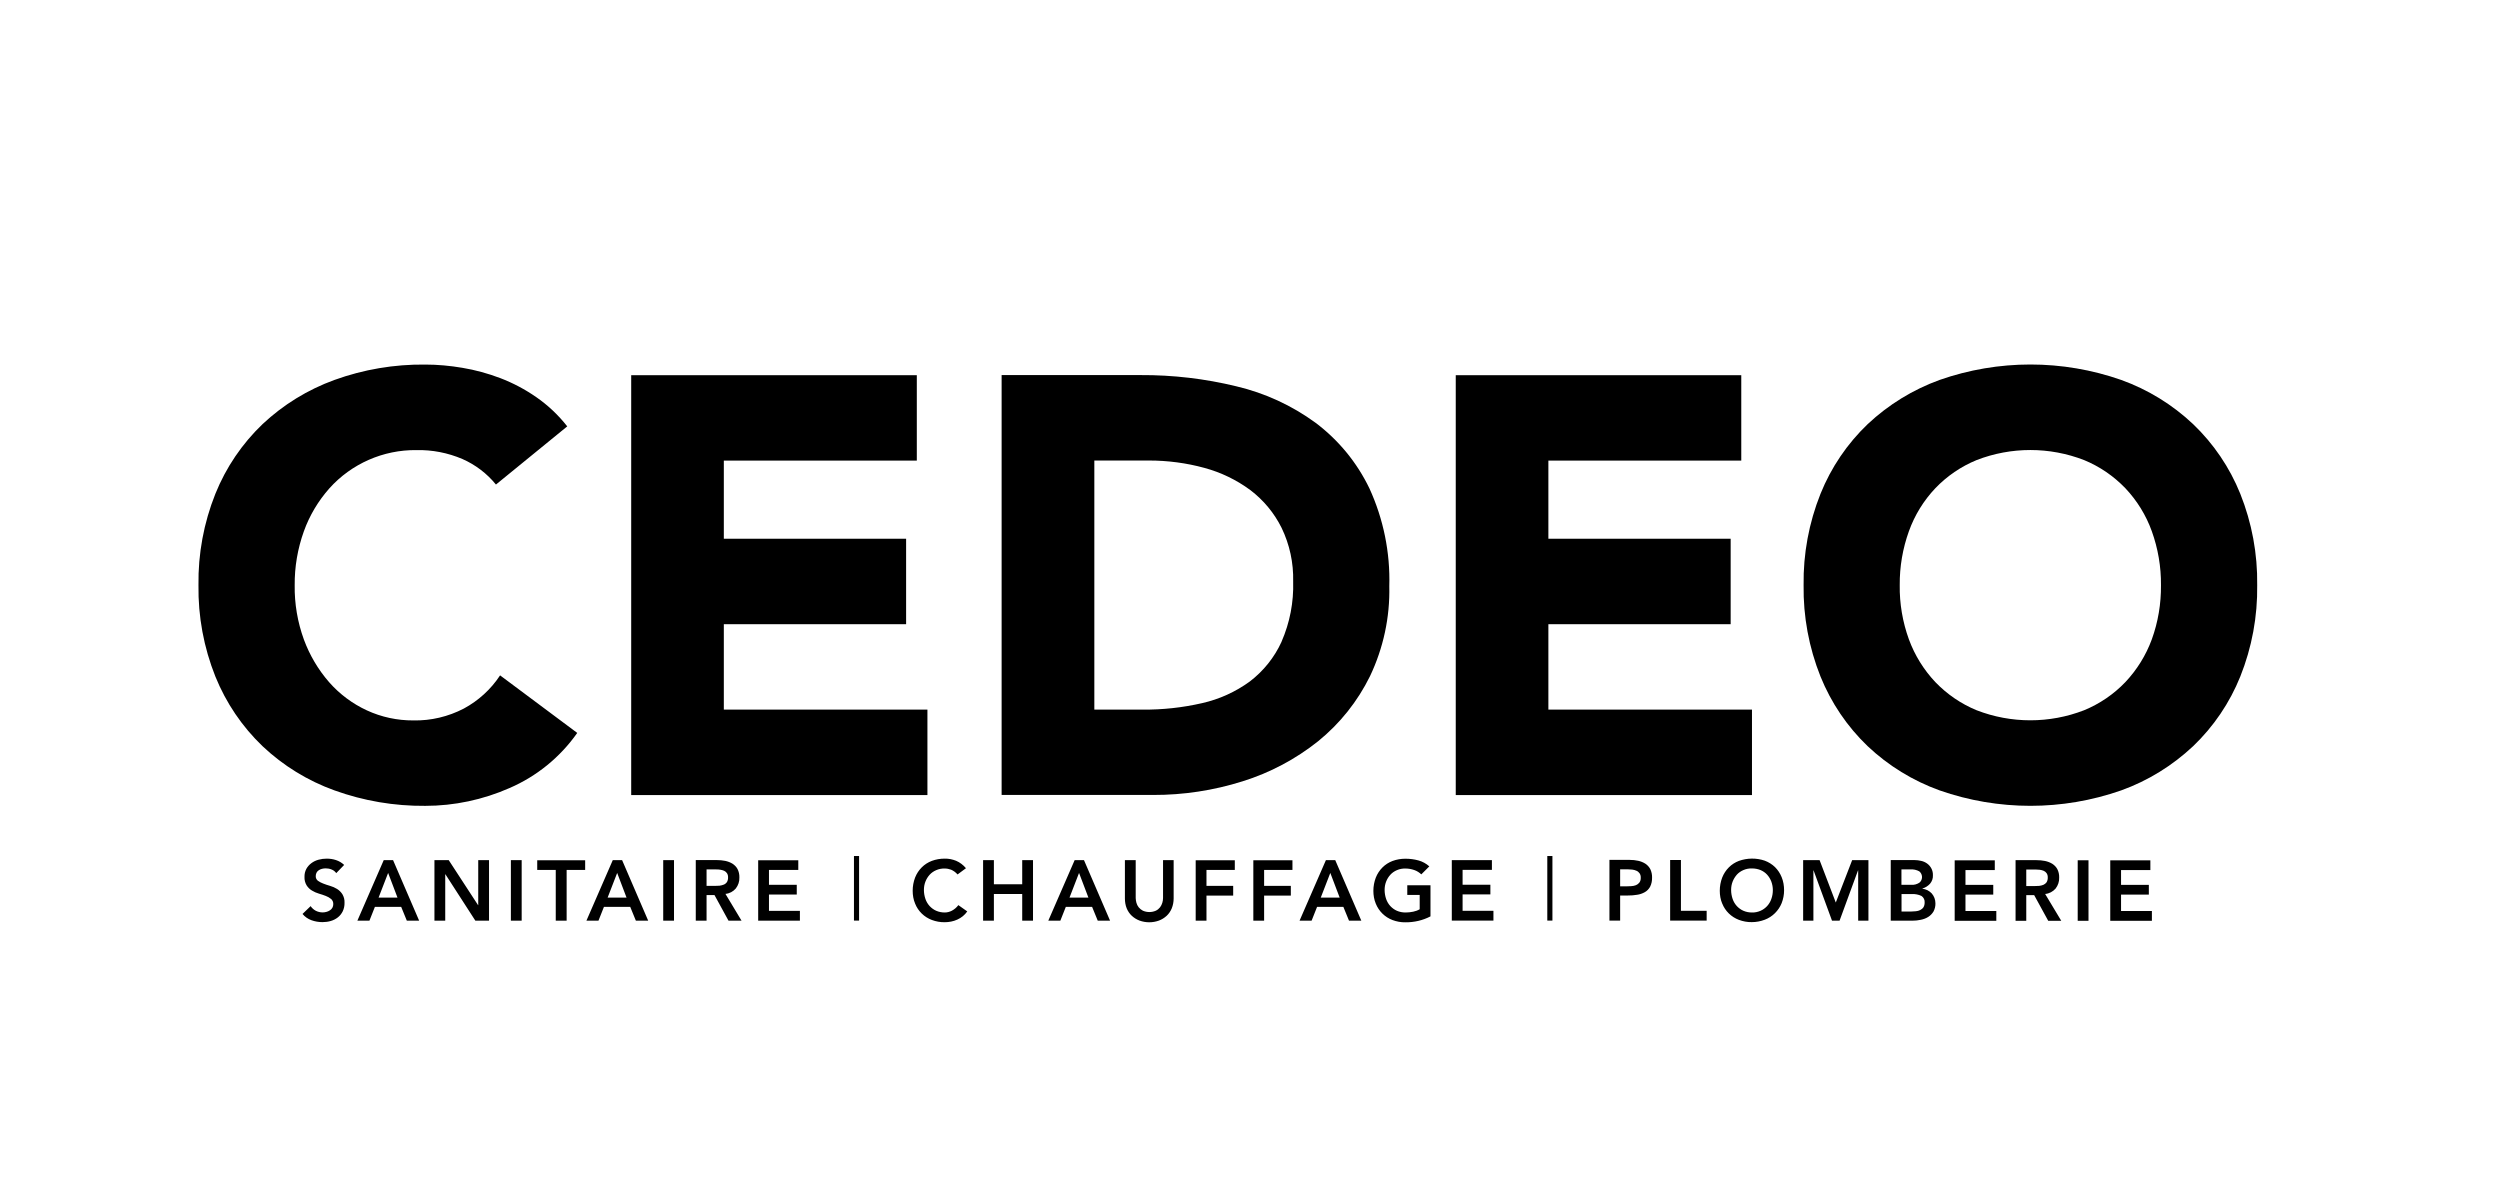 <?xml version="1.0" encoding="UTF-8"?>
<svg xmlns="http://www.w3.org/2000/svg" xmlns:xlink="http://www.w3.org/1999/xlink" id="Calque_1" viewBox="0 0 278 133">
  <defs>
    <style>.cls-1{clip-path:url(#clippath);}.cls-2{fill:none;}.cls-2,.cls-3{stroke-width:0px;}</style>
    <clipPath id="clippath">
      <rect class="cls-2" x="22.06" y="40.53" width="228.94" height="62.01"></rect>
    </clipPath>
  </defs>
  <rect id="Rectangle_378" class="cls-2" width="278" height="133"></rect>
  <g class="cls-1">
    <g id="Groupe_225">
      <path id="Tracé_18158" class="cls-3" d="m63.06,47.39c-.98-1.24-2.13-2.33-3.43-3.23-1.24-.86-2.58-1.57-3.99-2.11-1.37-.52-2.78-.91-4.23-1.15-1.36-.23-2.74-.36-4.12-.36-3.44-.04-6.86.54-10.1,1.71-2.97,1.08-5.69,2.75-7.99,4.91-2.28,2.18-4.07,4.82-5.25,7.75-1.29,3.23-1.93,6.68-1.88,10.16-.05,3.48.59,6.93,1.88,10.16,1.18,2.92,2.97,5.57,5.25,7.75,2.3,2.17,5.02,3.84,7.99,4.91,3.24,1.17,6.66,1.75,10.1,1.72,3.23,0,6.42-.68,9.37-1.98,3.03-1.31,5.63-3.43,7.53-6.13l-8.58-6.4c-1.02,1.55-2.4,2.81-4.03,3.69-1.73.9-3.66,1.36-5.61,1.32-1.79.01-3.56-.37-5.18-1.12-1.6-.74-3.03-1.81-4.19-3.13-1.22-1.4-2.17-3.01-2.81-4.75-.7-1.93-1.05-3.98-1.02-6.03-.02-2.04.33-4.08,1.02-6,.63-1.76,1.6-3.38,2.84-4.78,2.46-2.74,5.99-4.29,9.67-4.25,1.76-.04,3.5.3,5.12.99,1.45.64,2.73,1.61,3.73,2.84l7.93-6.47Z"></path>
      <path id="Tracé_18159" class="cls-3" d="m70.19,88.41h32.94v-9.5h-22.64v-9.5h20.27v-9.5h-20.27v-8.69h21.46v-9.5h-31.76v46.69Z"></path>
      <path id="Tracé_18160" class="cls-3" d="m152.28,54.31c-1.38-2.87-3.43-5.37-5.98-7.29-2.64-1.93-5.63-3.31-8.81-4.06-3.49-.85-7.07-1.27-10.66-1.25h-15.45v46.69h16.83c3.38.01,6.74-.5,9.97-1.52,3.05-.95,5.89-2.46,8.39-4.45,2.43-1.97,4.4-4.44,5.78-7.25,1.48-3.12,2.22-6.54,2.14-9.99.11-3.75-.65-7.47-2.21-10.88m-9.77,17.05c-.79,1.74-2.01,3.26-3.53,4.42-1.59,1.16-3.4,1.98-5.31,2.41-2.18.5-4.4.74-6.63.72h-5.35v-27.7h6.07c2.09,0,4.16.27,6.17.82,1.85.5,3.58,1.34,5.11,2.47,1.46,1.11,2.65,2.54,3.47,4.19.9,1.86,1.34,3.9,1.29,5.97.07,2.3-.37,4.58-1.29,6.69"></path>
      <path id="Tracé_18161" class="cls-3" d="m161.88,88.41h32.94v-9.5h-22.64v-9.5h20.27v-9.5h-20.27v-8.69h21.45v-9.5h-31.75v46.69Z"></path>
      <path id="Tracé_18162" class="cls-3" d="m249.12,54.91c-1.18-2.93-2.97-5.57-5.25-7.75-2.3-2.17-5.02-3.84-7.99-4.91-6.54-2.29-13.66-2.29-20.2,0-2.97,1.08-5.69,2.75-7.99,4.91-2.28,2.18-4.07,4.82-5.25,7.75-1.29,3.23-1.93,6.68-1.88,10.16-.05,3.48.59,6.93,1.88,10.16,1.18,2.92,2.97,5.57,5.25,7.75,2.3,2.17,5.02,3.84,7.99,4.91,6.54,2.29,13.66,2.29,20.2,0,2.97-1.07,5.69-2.75,7.99-4.91,2.28-2.18,4.07-4.82,5.25-7.75,1.29-3.23,1.93-6.68,1.88-10.16.05-3.48-.59-6.93-1.88-10.16m-9.84,16.19c-.65,1.77-1.65,3.38-2.94,4.75-1.29,1.35-2.86,2.42-4.59,3.13-3.84,1.49-8.11,1.49-11.95,0-1.73-.71-3.29-1.78-4.59-3.13-1.29-1.37-2.29-2.98-2.94-4.75-.7-1.93-1.05-3.98-1.02-6.03-.02-2.05.33-4.08,1.02-6,.64-1.78,1.64-3.41,2.94-4.78,1.29-1.35,2.86-2.42,4.59-3.13,3.84-1.49,8.11-1.49,11.95,0,1.73.71,3.29,1.78,4.59,3.13,1.3,1.38,2.3,3,2.94,4.78.69,1.92,1.04,3.96,1.02,6,.02,2.06-.32,4.1-1.02,6.03"></path>
      <path id="Tracé_18163" class="cls-3" d="m178.96,102.37h1.2v-2.79h.86c.34,0,.68-.02,1.02-.08.3-.04.59-.14.86-.29.25-.14.45-.35.59-.6.16-.32.23-.67.22-1.03.01-.32-.06-.65-.2-.94-.13-.24-.32-.45-.55-.6-.24-.15-.51-.26-.79-.32-.31-.07-.62-.1-.94-.1h-2.26v6.73Zm1.2-3.81v-1.89h.86c.17,0,.33.01.49.03.16.02.32.06.47.13.14.06.25.16.34.28.1.15.14.32.13.5.01.19-.04.38-.15.53-.1.13-.23.23-.38.29-.16.06-.33.1-.51.11-.18.01-.36.02-.53.02h-.72Zm5.56,3.81h4.06v-1.09h-2.86v-5.65h-1.2v6.73Zm5.79-1.9c.33.84,1.01,1.5,1.86,1.82.46.17.94.26,1.43.25.49,0,.98-.09,1.45-.27.42-.16.81-.41,1.13-.73.32-.32.57-.69.74-1.11.18-.46.27-.94.27-1.43,0-.5-.08-1-.27-1.46-.17-.42-.42-.8-.74-1.12-.32-.31-.71-.55-1.13-.71-.93-.32-1.95-.31-2.88.02-.42.16-.8.4-1.12.72-.32.32-.57.7-.74,1.13-.18.47-.27.97-.27,1.47,0,.49.08.98.27,1.43m1.16-2.45c.11-.28.27-.54.47-.77.2-.22.45-.39.73-.51.3-.13.62-.19.95-.18.33,0,.65.06.95.18.28.12.53.29.73.51.2.22.36.48.47.77.11.3.17.62.17.94,0,.34-.05.68-.17,1-.1.29-.26.56-.47.79-.21.22-.45.4-.73.52-.3.13-.62.2-.95.19-.33,0-.65-.06-.95-.19-.28-.12-.52-.3-.73-.52-.21-.23-.37-.5-.47-.79-.11-.32-.17-.66-.17-1,0-.32.05-.64.17-.94m7.84,4.35h1.14v-5.59h.02l2.05,5.59h.84l2.05-5.59h.02v5.59h1.14v-6.73h-1.81l-1.82,4.71-1.8-4.71h-1.83v6.73Zm9.73,0h2.42c.31,0,.63-.03.94-.1.29-.06.57-.16.82-.32.24-.15.43-.35.58-.59.15-.28.23-.6.22-.92,0-.21-.04-.41-.11-.6-.07-.18-.17-.35-.3-.5-.13-.14-.29-.26-.46-.35-.18-.09-.38-.15-.58-.18v-.02c.33-.09.62-.28.85-.53.22-.26.34-.6.32-.94.02-.52-.23-1.01-.65-1.31-.2-.14-.42-.24-.66-.29-.25-.06-.5-.09-.75-.09h-2.63v6.73Zm1.2-5.7h.99c.35-.03.69.05.99.21.35.28.41.79.14,1.14-.04.05-.08.09-.13.13-.27.17-.58.26-.9.23h-1.09v-1.71Zm0,2.74h1.15c.37-.02.74.05,1.08.21.24.16.38.45.35.74,0,.19-.04.37-.14.53-.09.13-.22.23-.36.3-.15.07-.31.12-.48.13-.16.02-.33.03-.49.03h-1.1v-1.94Zm5.92,2.97h4.63v-1.09h-3.43v-1.82h3.09v-1.08h-3.09v-1.65h3.26v-1.08h-4.46v6.73Zm6.76,0h1.2v-2.85h.88l1.56,2.85h1.45l-1.79-2.98c.45-.04.86-.26,1.16-.6.27-.35.42-.78.4-1.23.01-.33-.06-.65-.21-.94-.13-.24-.33-.44-.56-.59-.25-.15-.52-.25-.8-.31-.31-.06-.62-.09-.94-.09h-2.34v6.73Zm1.2-3.88v-1.82h1.04c.16,0,.31.01.47.03.15.02.3.06.44.12.13.06.24.15.32.27.09.14.13.31.12.48.01.18-.04.36-.13.52-.09.12-.21.22-.35.28-.15.06-.31.1-.47.12-.17.01-.34.02-.51.02h-.93Zm5.72,3.88h1.2v-6.73h-1.2v6.73Zm3.62,0h4.63v-1.09h-3.43v-1.82h3.09v-1.08h-3.09v-1.65h3.26v-1.08h-4.46v6.73Z"></path>
      <rect id="Rectangle_360" class="cls-3" x="172.06" y="95.19" width=".57" height="7.18"></rect>
      <path id="Tracé_18164" class="cls-3" d="m107.41,96.54c-.29-.35-.67-.64-1.09-.82-.4-.16-.83-.25-1.27-.24-.49,0-.97.08-1.43.25-.42.16-.8.4-1.12.72-.32.32-.57.7-.74,1.13-.18.47-.27.97-.27,1.47,0,.49.08.98.27,1.43.33.84,1.01,1.5,1.86,1.82.46.17.94.26,1.43.25.48,0,.96-.09,1.4-.29.45-.2.83-.51,1.11-.91l-.99-.7c-.19.26-.44.47-.72.62-.25.13-.52.2-.79.2-.33,0-.65-.06-.95-.19-.28-.12-.52-.3-.73-.52-.21-.23-.37-.5-.47-.79-.11-.32-.17-.66-.17-1,0-.32.05-.64.17-.94.11-.28.27-.54.47-.76.2-.22.45-.39.73-.51.3-.13.62-.19.95-.18.24,0,.48.05.7.13.28.12.52.3.72.53l.93-.69Zm1.91,5.84h1.2v-2.97h3.15v2.97h1.2v-6.73h-1.2v2.68h-3.15v-2.68h-1.2v6.73Zm7.25,0h1.34l.61-1.54h2.92l.63,1.54h1.37l-2.9-6.73h-1.04l-2.93,6.73Zm2.36-2.57l1.06-2.74,1.04,2.74h-2.09Zm11.6-4.16h-1.2v4.22c0,.18-.03.35-.08.52-.05.18-.14.35-.25.5-.13.16-.28.29-.47.38-.46.2-.98.2-1.44,0-.18-.09-.34-.22-.47-.38-.12-.15-.2-.32-.25-.5-.05-.17-.07-.34-.08-.52v-4.22h-1.2v4.26c0,.38.06.75.2,1.1.13.31.32.6.57.83.25.23.54.41.86.53.7.25,1.45.25,2.15,0,.32-.12.61-.3.86-.53.25-.23.44-.52.57-.83.14-.35.21-.72.21-1.1v-4.26Zm2.43,6.73h1.2v-2.79h2.97v-1.08h-2.97v-1.77h3.15v-1.08h-4.35v6.73Zm6.41,0h1.2v-2.79h2.97v-1.08h-2.97v-1.77h3.15v-1.08h-4.35v6.73Zm5.14,0h1.34l.61-1.54h2.92l.63,1.54h1.37l-2.9-6.73h-1.04l-2.93,6.73Zm2.36-2.57l1.06-2.74,1.04,2.74h-2.09Zm12.2-1.37h-2.58v1.08h1.38v1.59c-.22.13-.47.22-.72.27-.28.06-.57.09-.86.09-.33,0-.65-.06-.95-.19-.28-.12-.52-.3-.73-.52-.21-.23-.37-.5-.47-.79-.11-.32-.17-.66-.17-1,0-.32.05-.64.17-.94.11-.28.27-.54.47-.76.2-.22.45-.39.73-.51.3-.13.62-.19.95-.18.33,0,.66.06.98.17.29.1.56.27.78.48l.89-.89c-.35-.31-.76-.54-1.21-.66-.47-.13-.96-.19-1.45-.19-.49,0-.97.08-1.43.25-.42.16-.8.4-1.12.72-.32.32-.57.7-.74,1.13-.18.47-.27.97-.27,1.47,0,.49.08.98.27,1.43.34.84,1.01,1.5,1.86,1.82.46.17.94.26,1.43.25.97.01,1.93-.21,2.79-.66v-3.44Zm2.37,3.93h4.63v-1.09h-3.43v-1.82h3.09v-1.08h-3.09v-1.65h3.26v-1.08h-4.46v6.73Z"></path>
      <rect id="Rectangle_361" class="cls-3" x="94.96" y="95.19" width=".57" height="7.18"></rect>
      <path id="Tracé_18165" class="cls-3" d="m38.26,96.17c-.26-.24-.56-.42-.9-.53-.33-.11-.68-.16-1.03-.16-.31,0-.62.04-.91.12-.29.08-.55.2-.79.38-.23.17-.42.38-.56.63-.15.28-.22.59-.21.9-.02.33.07.67.24.95.15.23.35.43.59.57.24.15.5.26.77.34.28.08.54.17.77.26.21.08.41.19.59.34.16.14.25.35.24.57,0,.14-.03.28-.1.4-.07.12-.16.22-.28.29-.12.08-.25.14-.38.17-.14.04-.28.06-.42.06-.26,0-.52-.06-.76-.18-.23-.12-.43-.3-.58-.52l-.9.87c.26.32.61.56,1,.7.39.14.8.21,1.21.21.32,0,.64-.04.94-.13.28-.08.55-.22.78-.4.23-.18.41-.41.54-.67.14-.3.21-.62.2-.95.02-.34-.07-.67-.24-.96-.15-.23-.35-.43-.59-.58-.24-.15-.5-.26-.77-.34-.28-.08-.54-.17-.77-.26-.21-.08-.41-.18-.59-.31-.16-.12-.25-.32-.24-.52,0-.27.12-.52.35-.66.11-.07.23-.12.35-.15.13-.03.27-.05.4-.05.23,0,.46.04.67.13.21.08.38.22.51.4l.87-.9Zm1.48,6.21h1.34l.61-1.54h2.92l.63,1.54h1.37l-2.9-6.73h-1.04l-2.93,6.73Zm2.36-2.57l1.06-2.74,1.04,2.74h-2.09Zm6.21,2.57h1.2v-5.16h.02l3.33,5.16h1.52v-6.73h-1.2v5h-.02l-3.26-5h-1.59v6.73Zm8.5,0h1.2v-6.73h-1.2v6.73Zm5,0h1.2v-5.64h2.06v-1.08h-5.33v1.08h2.06v5.64Zm3.4,0h1.34l.61-1.54h2.92l.63,1.54h1.37l-2.9-6.73h-1.04l-2.93,6.73Zm2.36-2.57l1.06-2.74,1.04,2.74h-2.09Zm6.18,2.57h1.2v-6.73h-1.2v6.73Zm3.62,0h1.2v-2.85h.88l1.56,2.85h1.45l-1.79-2.98c.45-.04.86-.26,1.15-.6.27-.35.42-.78.4-1.23.01-.33-.06-.65-.21-.94-.13-.24-.33-.44-.56-.59-.25-.15-.52-.25-.8-.31-.31-.06-.62-.09-.94-.09h-2.34v6.73Zm1.2-3.88v-1.82h1.04c.16,0,.31,0,.47.03.15.02.3.06.44.12.13.06.24.15.32.27.09.14.13.31.12.48.01.18-.04.36-.13.52-.09.12-.21.22-.35.27-.15.06-.31.1-.47.12-.17.01-.34.02-.51.02h-.93Zm5.75,3.88h4.63v-1.09h-3.44v-1.82h3.09v-1.08h-3.09v-1.65h3.26v-1.08h-4.46v6.73Z"></path>
    </g>
  </g>
</svg>
